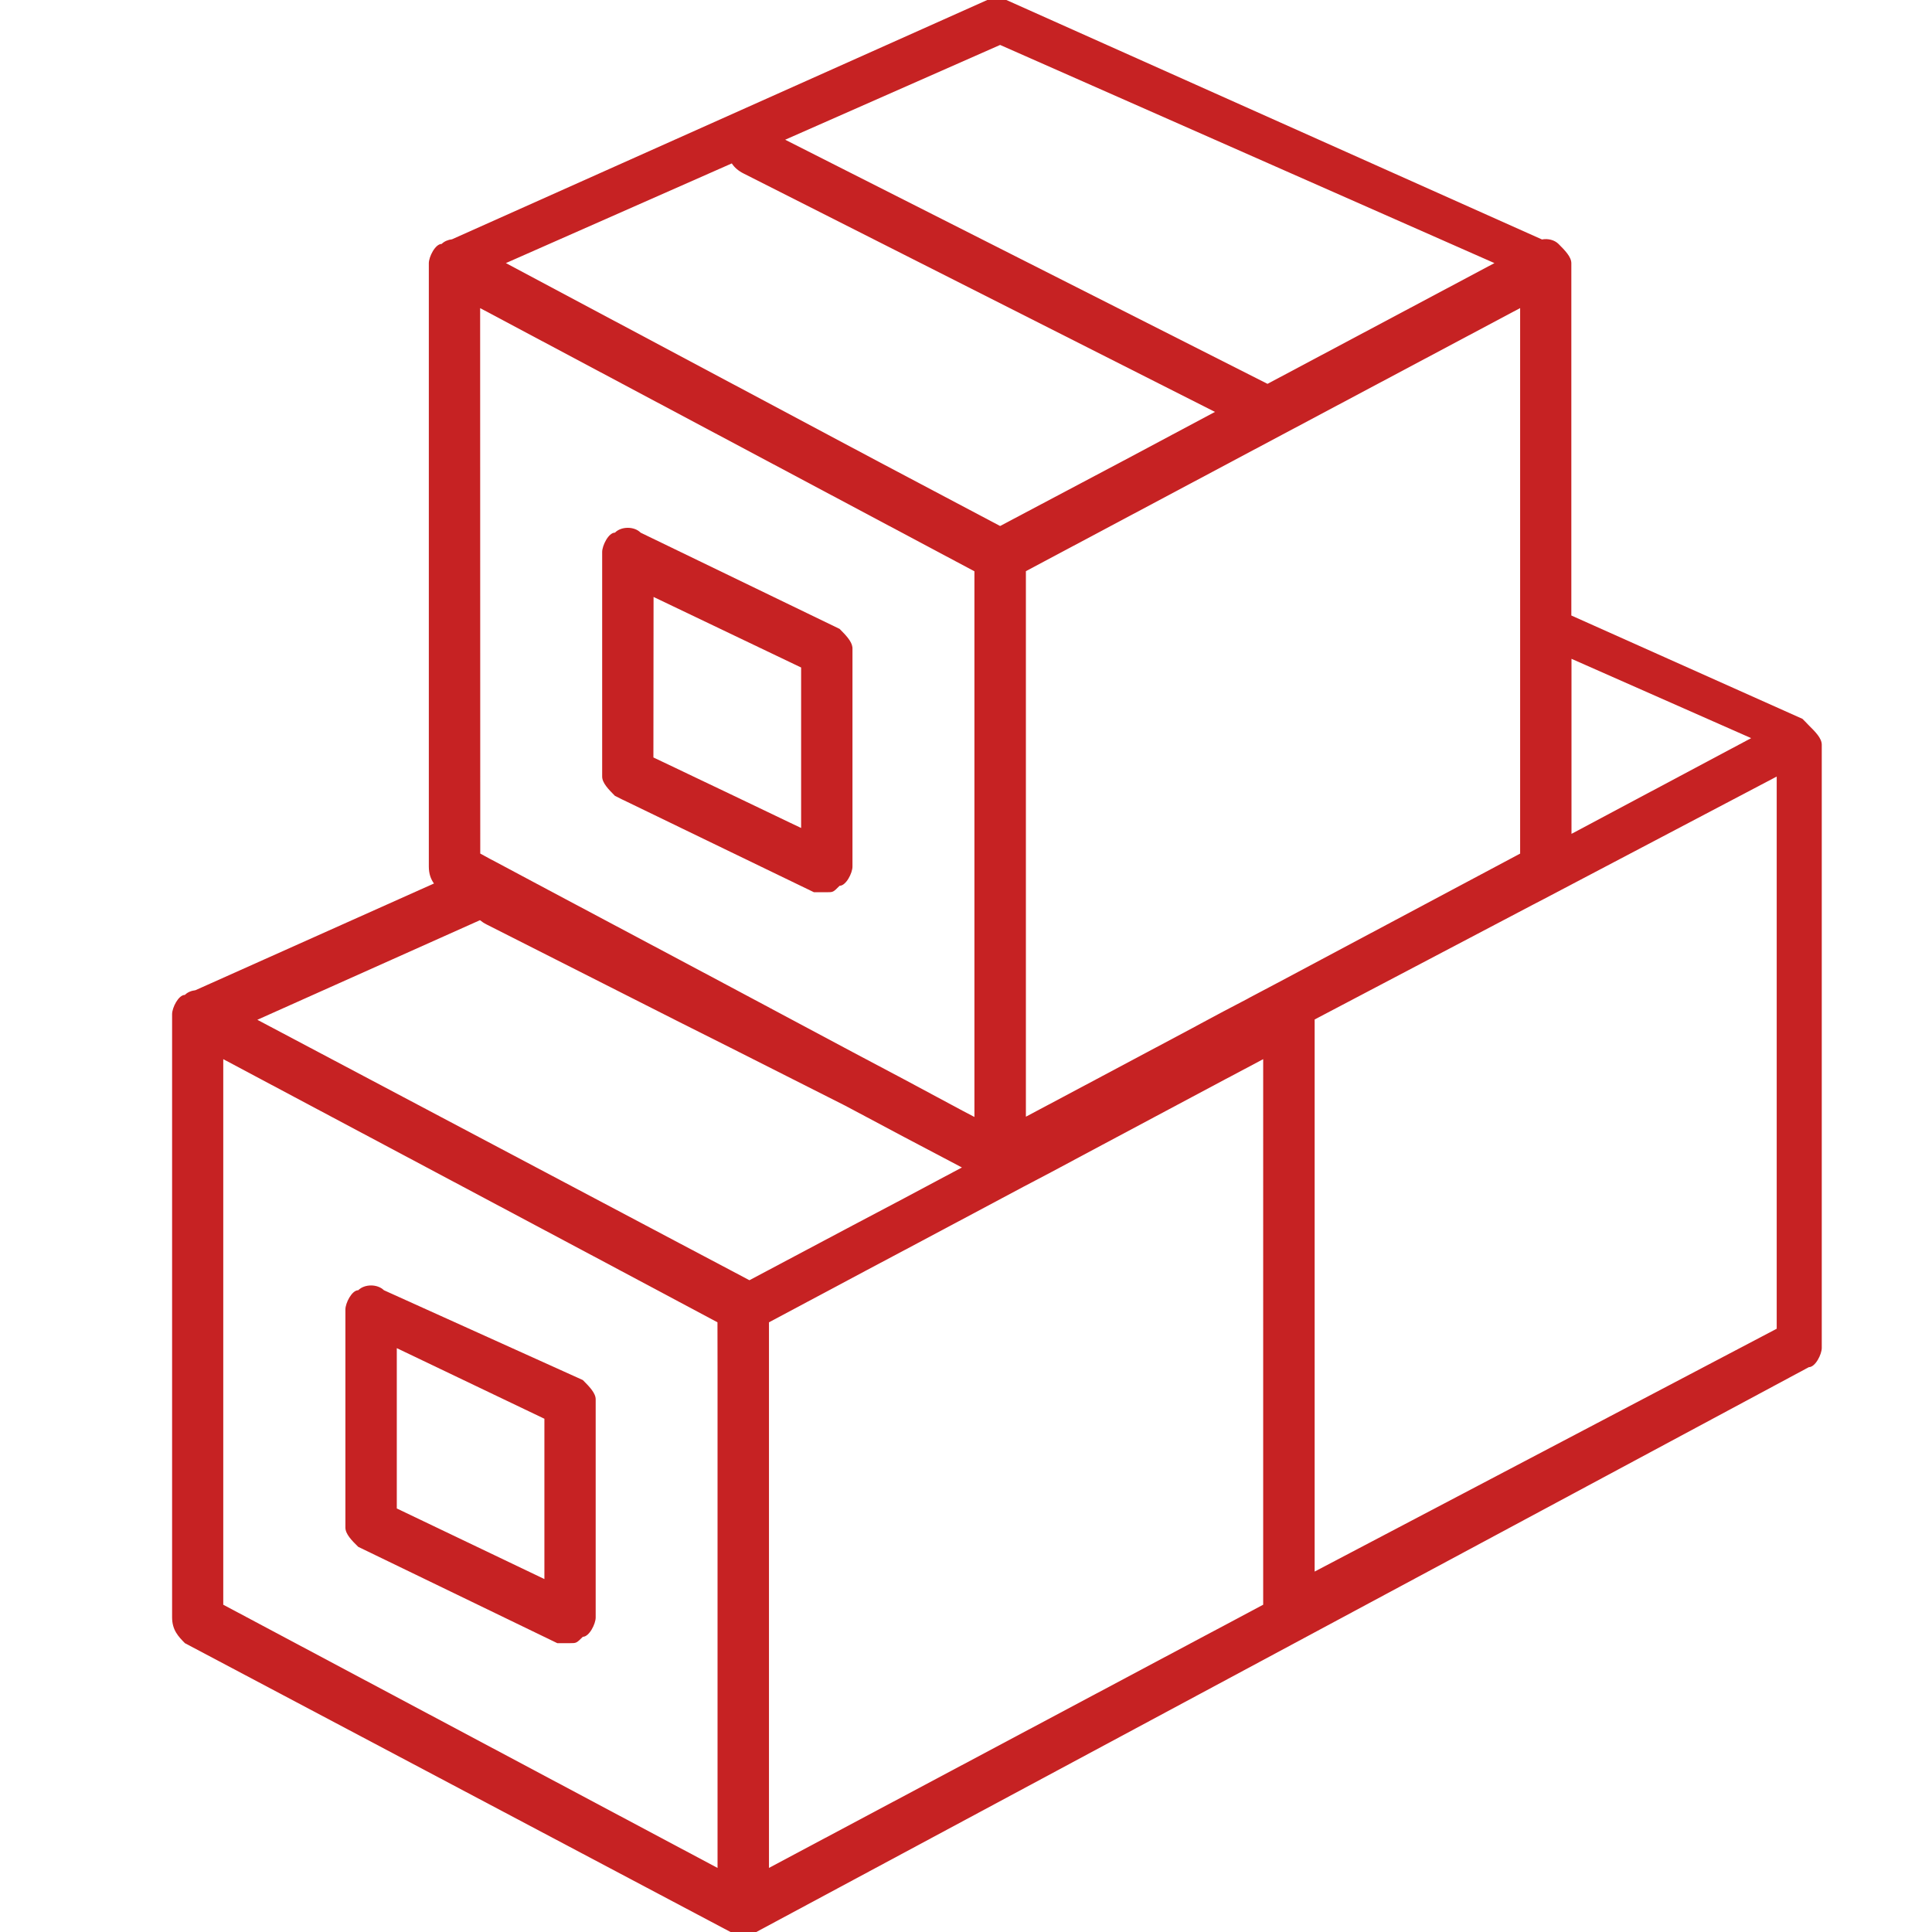 <?xml version="1.0" encoding="utf-8"?>
<!-- Generator: Adobe Illustrator 15.0.0, SVG Export Plug-In . SVG Version: 6.00 Build 0)  -->
<!DOCTYPE svg PUBLIC "-//W3C//DTD SVG 1.1//EN" "http://www.w3.org/Graphics/SVG/1.1/DTD/svg11.dtd">
<svg version="1.1" id="Слой_1" xmlns="http://www.w3.org/2000/svg" xmlns:xlink="http://www.w3.org/1999/xlink" x="0px" y="0px"
	 width="50px" height="50px" viewBox="-7 -7 50 50" enable-background="new -7 -7 50 50" xml:space="preserve">
<g>
	<path fill="none" d="M18.883,6.613L22.08,4.92l2.363-1.259L12.237-2.514c-0.126-0.064-0.229-0.151-0.297-0.257L6.091-0.188
		l9.592,5.108L18.883,6.613z"/>
	<polygon fill="none" points="10.693,12.976 10.8,13.025 11.908,13.556 13.429,14.286 13.731,14.431 13.731,14.417 13.731,14.129 
		13.731,14.061 13.731,13.152 13.731,13.031 13.731,12.749 13.731,12.635 13.731,11.664 13.731,10.343 13.731,10.277 9.914,8.449 
		9.914,12.603 10.578,12.921 	"/>
	<path fill="none" d="M5.849,15.318l1.332,0.711l3.394,1.807l1.332,0.711l3.156,1.681l1.33,0.705l1.514,0.81l0.312,0.164v-0.01
		v-0.278v-1.327v-3.736v-0.138v-0.044v-1.25v-0.03V15.04v-0.015V9.684V8.339V7.785L5.426,0.974v14.121l0.244,0.131L5.849,15.318z
		 M8.584,7.288c0-0.167,0.165-0.499,0.33-0.499c0.166-0.166,0.501-0.166,0.665,0l5.15,2.49c0.156,0.157,0.312,0.314,0.333,0.472
		c0,0.008,0,0.02,0,0.027v1.299v2.265v0.113v0.17v0.104v1.033v0.089v0.144v0.432c0,0.167-0.164,0.496-0.333,0.496
		c-0.167,0.167-0.167,0.167-0.333,0.167c-0.166,0-0.166,0-0.331,0l-2.157-1.042l-1.217-0.59l-0.112-0.053l-1.346-0.652l-0.13-0.064
		L8.917,13.6c-0.166-0.167-0.331-0.334-0.331-0.499L8.584,7.288L8.584,7.288z"/>
	<polygon fill="none" points="31.674,-0.188 18.883,-5.837 13.32,-3.382 25.803,2.937 	"/>
	<polygon fill="none" points="3.269,32.036 7.089,33.866 7.089,29.712 3.269,27.886 	"/>
	<polygon fill="none" points="33.67,10.05 33.67,14.58 38.318,12.103 	"/>
	<polygon fill="none" points="24.697,20.941 21.541,22.623 20.211,23.33 19.797,23.549 19.48,23.72 16.853,25.116 15.394,25.893 
		12.903,27.222 12.903,27.911 12.903,29.286 12.903,41.342 24.199,35.325 24.697,35.062 25.693,34.529 25.693,20.41 24.863,20.853 	
		"/>
	<polygon fill="none" points="32.338,15.093 32.338,15.09 32.338,9.464 32.338,8.339 32.338,0.974 26.195,4.245 26.17,4.259 
		20.027,7.53 19.549,7.787 19.549,8.617 19.549,9.098 19.549,10.033 19.549,15.63 19.549,15.663 19.549,15.729 19.549,15.827 
		19.549,16.952 19.549,17.117 19.549,17.277 19.549,20.938 19.549,21.904 20.5,21.398 23.857,19.609 24.07,19.495 24.662,19.182 
		25.273,18.858 25.344,18.816 25.955,18.493 26.018,18.46 30.979,15.821 	"/>
	<path fill="none" d="M32.678,16.413l-5.654,2.977c0,0.008,0,0.017,0,0.026v14.26l11.959-6.284V13.103l-6.023,3.17L32.678,16.413z"
		/>
	<path fill="none" d="M8.375,25.517l-9.592-5.106v0.028v14.091l12.791,6.812V28.573v-1.352l-0.999-0.531L8.375,25.517z
		 M8.419,34.861c0,0.167-0.17,0.499-0.335,0.499c-0.165,0.165-0.165,0.165-0.331,0.165c-0.165,0-0.165,0-0.332,0l-5.148-2.493
		C2.105,32.87,1.94,32.7,1.94,32.535v-5.647c0-0.165,0.167-0.497,0.333-0.497c0.166-0.165,0.497-0.165,0.665,0l5.148,2.325
		c0.167,0.166,0.333,0.336,0.333,0.497V34.861L8.419,34.861z"/>
	<path fill="none" d="M16.392,24.018l1.503-0.797l-1.503-0.795l-1.33-0.704l-0.216-0.115l-2.937-1.483l-1.331-0.675l-4.984-2.522
		c-0.064-0.026-0.119-0.064-0.167-0.109l-5.76,2.581l10.912,5.777l1.331,0.703l0.49,0.257l2.667-1.41L16.392,24.018z"/>
	<path fill="#C62223" d="M39.812,11.772c-0.01-0.011-0.021-0.02-0.029-0.03c-0.043-0.044-0.086-0.091-0.135-0.138l-5.982-2.675
		v-9.117c0-0.165-0.166-0.333-0.332-0.499c-0.104-0.103-0.27-0.145-0.428-0.116L19.045-7c-0.162,0-0.33,0-0.495,0L4.698-0.807
		C4.597-0.796,4.497-0.754,4.43-0.687c-0.166,0-0.332,0.334-0.332,0.499v15.615c0,0.192,0.054,0.328,0.133,0.438l-6.174,2.762
		c-0.104,0.012-0.205,0.052-0.272,0.121c-0.166,0-0.331,0.331-0.331,0.498v0.164v15.446c0,0.332,0.165,0.499,0.331,0.669L11.906,43
		h0.667l27.24-14.618c0.168,0,0.334-0.332,0.334-0.497V12.272C40.146,12.103,39.979,11.938,39.812,11.772z M33.67,10.05l4.65,2.053
		l-4.65,2.477V10.05z M18.883-5.837l12.793,5.646l-5.873,3.125L13.32-3.384L18.883-5.837z M11.939-2.771
		c0.068,0.106,0.171,0.193,0.297,0.257l12.207,6.174L22.08,4.92l-3.197,1.693l-3.2-1.693L6.092-0.191L11.939-2.771z M5.426,0.974
		l12.792,6.811v0.554v1.345v5.341v0.011v0.057v0.03v1.25v0.046v0.138v3.736v1.327v0.278v0.009l-0.312-0.164l-1.514-0.812
		l-1.33-0.705l-3.153-1.683l-1.331-0.709l-3.397-1.807l-1.332-0.711L5.67,15.222L5.429,15.09L5.426,0.974L5.426,0.974z
		 M11.57,28.573v12.769l-12.792-6.812V20.44v-0.029l9.596,5.107l2.198,1.172l0.996,0.531L11.57,28.573L11.57,28.573z M12.395,26.132
		l-0.489-0.259l-1.332-0.704l-10.914-5.777l5.762-2.578c0.05,0.041,0.107,0.079,0.169,0.11l4.982,2.522l1.332,0.669l2.936,1.483
		l0.218,0.115l1.33,0.708l1.505,0.793l-1.503,0.801l-1.33,0.702L12.395,26.132z M25.693,34.529l-0.998,0.532l-0.496,0.263
		l-11.298,6.017V29.282v-1.373v-0.688l2.492-1.329l1.461-0.776l2.627-1.4l0.318-0.167l0.416-0.219l1.326-0.709l3.154-1.682
		l0.166-0.087l0.83-0.441V34.529L25.693,34.529z M25.955,18.493l-0.611,0.323l-0.07,0.039l-0.609,0.319l-0.594,0.318l-0.207,0.112
		l-3.359,1.789l-0.955,0.507v-0.969v-3.655v-0.161v-0.165v-1.129v-0.091v-0.067v-0.032v-5.599V9.097v-0.48V7.782l0.48-0.256
		l6.143-3.271l0.025-0.013l6.143-3.269v7.365v1.125v5.628l0,0l-1.359,0.724l-4.957,2.641L25.955,18.493z M38.982,27.387
		l-11.959,6.285V19.414c0-0.014,0-0.022,0-0.03l5.654-2.973l0.281-0.146l6.023-3.168V27.387L38.982,27.387z"/>
	<path fill="#C62223" d="M2.936,26.391c-0.168-0.165-0.499-0.165-0.665,0c-0.165,0-0.332,0.332-0.332,0.497v5.647
		c0,0.165,0.166,0.335,0.332,0.497l5.152,2.493c0.165,0,0.165,0,0.327,0c0.166,0,0.168,0,0.334-0.165
		c0.164,0,0.332-0.332,0.332-0.499v-5.648c0-0.161-0.166-0.331-0.332-0.497L2.936,26.391z M7.089,33.866l-3.82-1.827V27.89
		l3.82,1.827V33.866z"/>
	<path fill="#C62223" d="M9.103,13.691l0.13,0.062l1.345,0.651l0.113,0.055l1.215,0.588l2.159,1.044c0.166,0,0.166,0,0.331,0
		c0.167,0,0.166,0,0.333-0.167c0.166,0,0.333-0.329,0.333-0.496v-0.432v-0.146v-0.089v-1.033v-0.104v-0.174v-0.11v-2.265V9.776
		c0-0.012-0.002-0.019-0.002-0.028c-0.02-0.157-0.174-0.314-0.331-0.472l-5.15-2.491c-0.164-0.167-0.5-0.167-0.665,0
		c-0.165,0-0.33,0.333-0.33,0.5v5.812c0,0.166,0.165,0.332,0.33,0.499L9.103,13.691z M9.914,8.449l3.819,1.826v0.068v1.32v0.971
		v0.114v0.282v0.121v0.909v0.068v0.289v0.011l-0.303-0.144l-1.524-0.73l-1.108-0.528l-0.104-0.05l-0.119-0.057L9.91,12.603
		L9.914,8.449L9.914,8.449z"/>
</g>
</svg>
